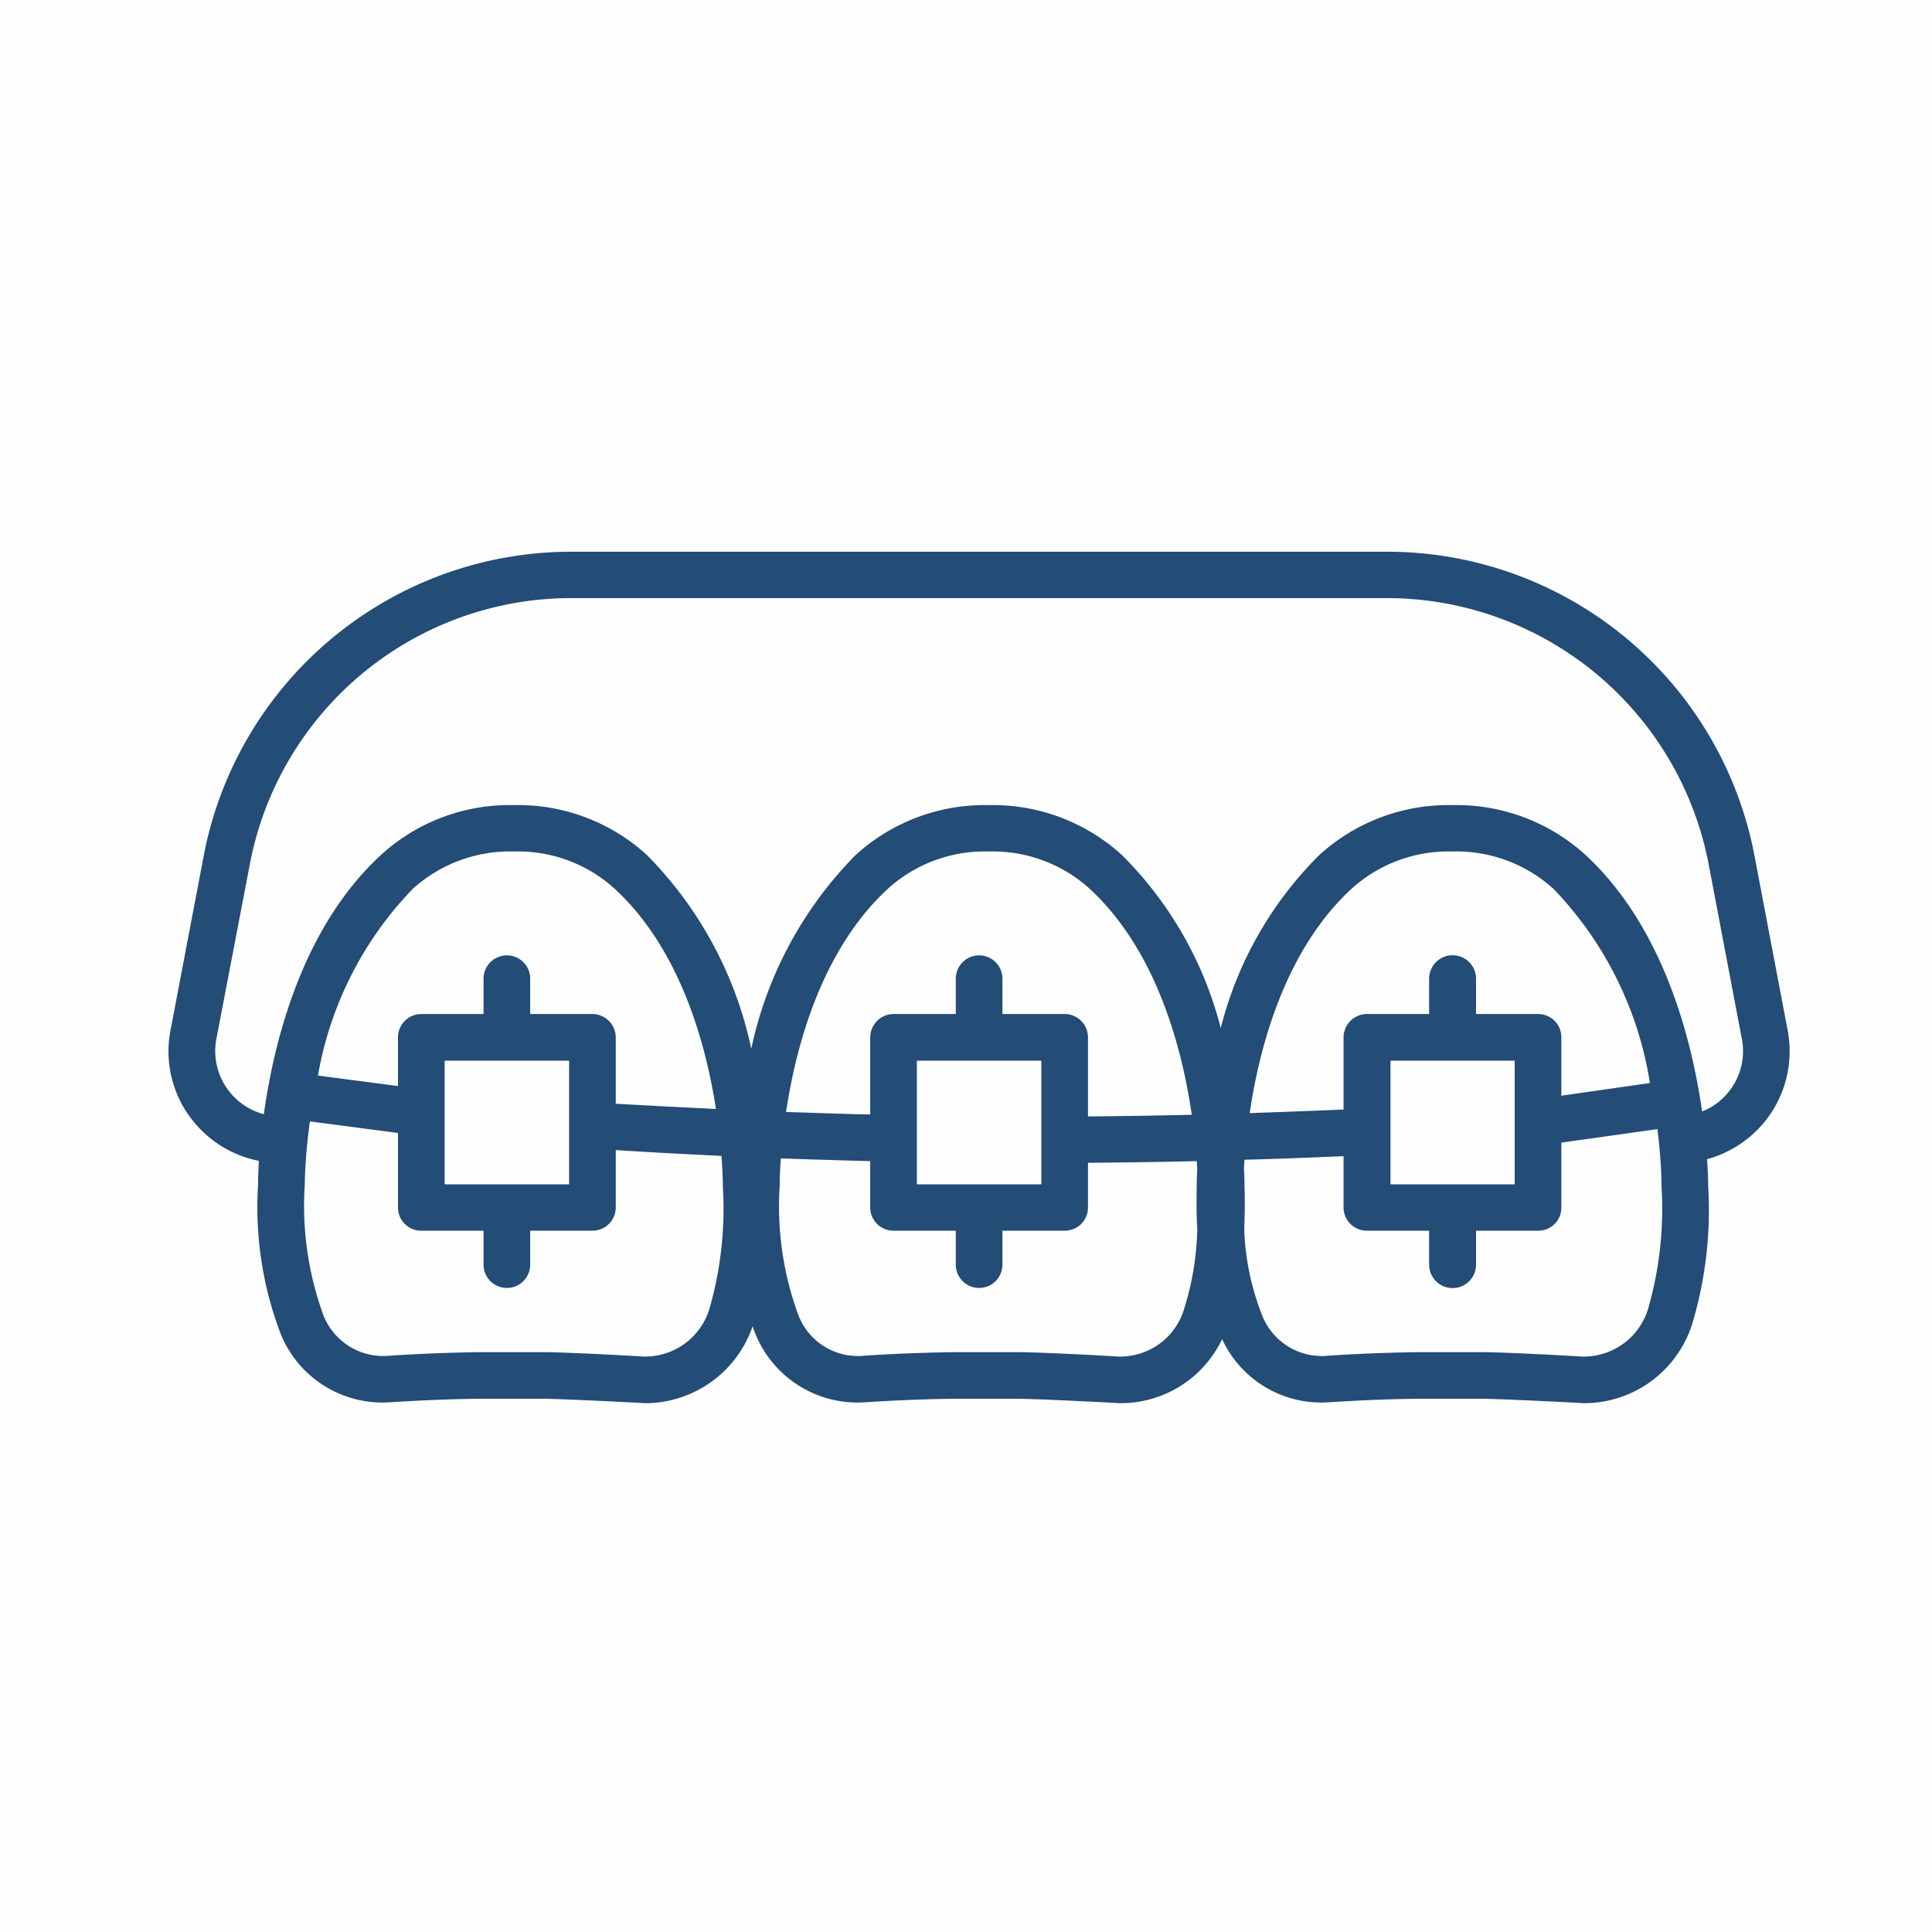 <svg id="icn_medical07.svg" xmlns="http://www.w3.org/2000/svg" width="70" height="70" viewBox="0 0 70 70">
  <defs>
    <style>
      .cls-1 {
        fill: #9ac6cd;
        opacity: 0.01;
      }

      .cls-2 {
        fill: #234c76;
        fill-rule: evenodd;
      }
    </style>
  </defs>
  <rect id="長方形_567" data-name="長方形 567" class="cls-1" width="70" height="70"/>
  <path id="シェイプ_805" data-name="シェイプ 805" class="cls-2" d="M1406.77,7868.33l-1.21-6.37a13.552,13.552,0,0,0-13.33-10.97h-29.51a13.56,13.56,0,0,0-13.33,10.97l-1.21,6.36a4.01,4.01,0,0,0,.86,3.35,4.061,4.061,0,0,0,2.34,1.39c-0.03.51-.03,0.83-0.03,0.88a12.874,12.874,0,0,0,.82,5.39,3.979,3.979,0,0,0,3.91,2.48c0.8-.05,2.02-0.12,3.33-0.13h2.39c1.06,0.03,2.44.1,3.41,0.15a1.77,1.77,0,0,0,.23.01,4.123,4.123,0,0,0,3.83-2.79,2.307,2.307,0,0,0,.1.28,3.992,3.992,0,0,0,3.92,2.48c0.79-.05,2.02-0.12,3.33-0.13h2.39c1.05,0.03,2.44.1,3.41,0.15a1.77,1.77,0,0,0,.23.01,4.072,4.072,0,0,0,3.63-2.32,3.954,3.954,0,0,0,3.81,2.29c0.8-.05,2.02-0.12,3.33-0.13h2.39c1.05,0.03,2.44.1,3.41,0.15a1.77,1.77,0,0,0,.23.01,4.108,4.108,0,0,0,3.87-2.9,14.412,14.412,0,0,0,.57-4.98c0-.06,0-0.41-0.04-0.96a4.1,4.1,0,0,0,2.13-1.41A4.057,4.057,0,0,0,1406.77,7868.33Zm-9.04-.59h-2.25v-1.28a0.85,0.85,0,0,0-1.7,0v1.28h-2.25a0.849,0.849,0,0,0-.85.85v2.61c-1.13.05-2.27,0.09-3.4,0.13,0.35-2.4,1.28-5.9,3.68-8.12a5.219,5.219,0,0,1,3.59-1.36h0.15a5.219,5.219,0,0,1,3.59,1.36,13.068,13.068,0,0,1,3.49,7.03l-3.21.46v-2.11A0.841,0.841,0,0,0,1397.73,7867.74Zm-5.35,6.17v-4.48h4.5v4.48h-4.5Zm-17.16,0v-4.48h4.51v4.48h-4.51Zm5.36-6.17h-2.26v-1.28a0.845,0.845,0,0,0-1.69,0v1.28h-2.25a0.849,0.849,0,0,0-.85.85v2.79c-1.01-.02-2.03-0.06-3.05-0.09,0.36-2.4,1.29-5.87,3.68-8.08a5.219,5.219,0,0,1,3.59-1.36h0.15a5.219,5.219,0,0,1,3.59,1.36c2.42,2.24,3.34,5.77,3.69,8.18-1.25.03-2.51,0.05-3.76,0.06v-2.86A0.847,0.847,0,0,0,1380.58,7867.74Zm-17.12,0h-2.25v-1.28a0.845,0.845,0,0,0-1.69,0v1.28h-2.26a0.847,0.847,0,0,0-.84.85v1.76l-2.9-.38a12.922,12.922,0,0,1,3.43-6.76,5.237,5.237,0,0,1,3.59-1.36h0.16a5.194,5.194,0,0,1,3.58,1.36c2.35,2.17,3.29,5.57,3.66,7.97-1.21-.06-2.42-0.12-3.63-0.19v-2.4A0.849,0.849,0,0,0,1363.46,7867.74Zm-5.35,6.17v-4.48h4.51v4.48h-4.51Zm9.6,4.49a2.435,2.435,0,0,1-2.4,1.75c-0.99-.06-2.39-0.13-3.48-0.16h-2.43c-1.35.02-2.61,0.08-3.43,0.14a2.332,2.332,0,0,1-2.25-1.47,11.587,11.587,0,0,1-.68-4.7,19.047,19.047,0,0,1,.19-2.33l3.19,0.42v2.7a0.839,0.839,0,0,0,.84.84h2.26v1.23a0.845,0.845,0,1,0,1.69,0v-1.23h2.25a0.841,0.841,0,0,0,.85-0.84v-2.08c1.27,0.08,2.55.15,3.83,0.21,0.05,0.63.05,1.03,0.05,1.11A13.1,13.1,0,0,1,1367.71,7878.4Zm14.81,1.75c-0.99-.06-2.39-0.13-3.49-0.16h-2.42c-1.36.02-2.62,0.08-3.44,0.14a2.31,2.31,0,0,1-2.24-1.47,11.417,11.417,0,0,1-.68-4.7c0-.06,0-0.43.04-0.99,1.08,0.04,2.16.07,3.24,0.1v1.68a0.841,0.841,0,0,0,.85.84h2.25v1.23a0.845,0.845,0,1,0,1.69,0v-1.23h2.26a0.839,0.839,0,0,0,.84-0.84v-1.62c1.31-.01,2.63-0.03,3.94-0.06,0.01,0.09.01,0.18,0.02,0.26-0.02.35-.02,0.57-0.02,0.61-0.01.57-.01,1.1,0.02,1.61a10.375,10.375,0,0,1-.47,2.85A2.415,2.415,0,0,1,1382.52,7880.15Zm19.2-1.75a2.435,2.435,0,0,1-2.4,1.75c-0.99-.06-2.39-0.13-3.48-0.16h-2.43c-1.36.02-2.62,0.08-3.43,0.14a2.323,2.323,0,0,1-2.25-1.47,9.365,9.365,0,0,1-.65-3.13c0.02-.5.03-1.02,0.01-1.57,0-.05,0-0.27-0.02-0.63,0.01-.1.01-0.2,0.02-0.31,1.2-.03,2.4-0.08,3.59-0.13v1.86a0.841,0.841,0,0,0,.85.84h2.25v1.23a0.85,0.85,0,0,0,1.7,0v-1.23h2.25a0.832,0.832,0,0,0,.84-0.84v-2.35l3.48-.49c0.02,0.14.03,0.27,0.05,0.4v0.03c0,0.03.01,0.06,0.01,0.09,0.09,0.88.09,1.47,0.09,1.56A13.1,13.1,0,0,1,1401.72,7878.4Zm2.92-7.85a2.292,2.292,0,0,1-.97.72c-0.38-2.66-1.42-6.7-4.22-9.29a6.94,6.94,0,0,0-4.75-1.81h-0.15a6.94,6.94,0,0,0-4.75,1.81,13.5,13.5,0,0,0-3.57,6.27,13.6,13.6,0,0,0-3.58-6.27,6.94,6.94,0,0,0-4.75-1.81h-0.15a6.94,6.94,0,0,0-4.75,1.81,14.172,14.172,0,0,0-3.78,7.02,14.13,14.13,0,0,0-3.78-7.02,6.915,6.915,0,0,0-4.74-1.81h-0.16a6.9,6.9,0,0,0-4.74,1.81c-2.85,2.63-3.87,6.73-4.24,9.39a2.368,2.368,0,0,1-1.72-2.73l1.22-6.37a11.858,11.858,0,0,1,11.66-9.6h29.51a11.877,11.877,0,0,1,11.67,9.6l1.21,6.37A2.342,2.342,0,0,1,1404.64,7870.55Z" transform="translate(-1342 -7831)"/>
</svg>
